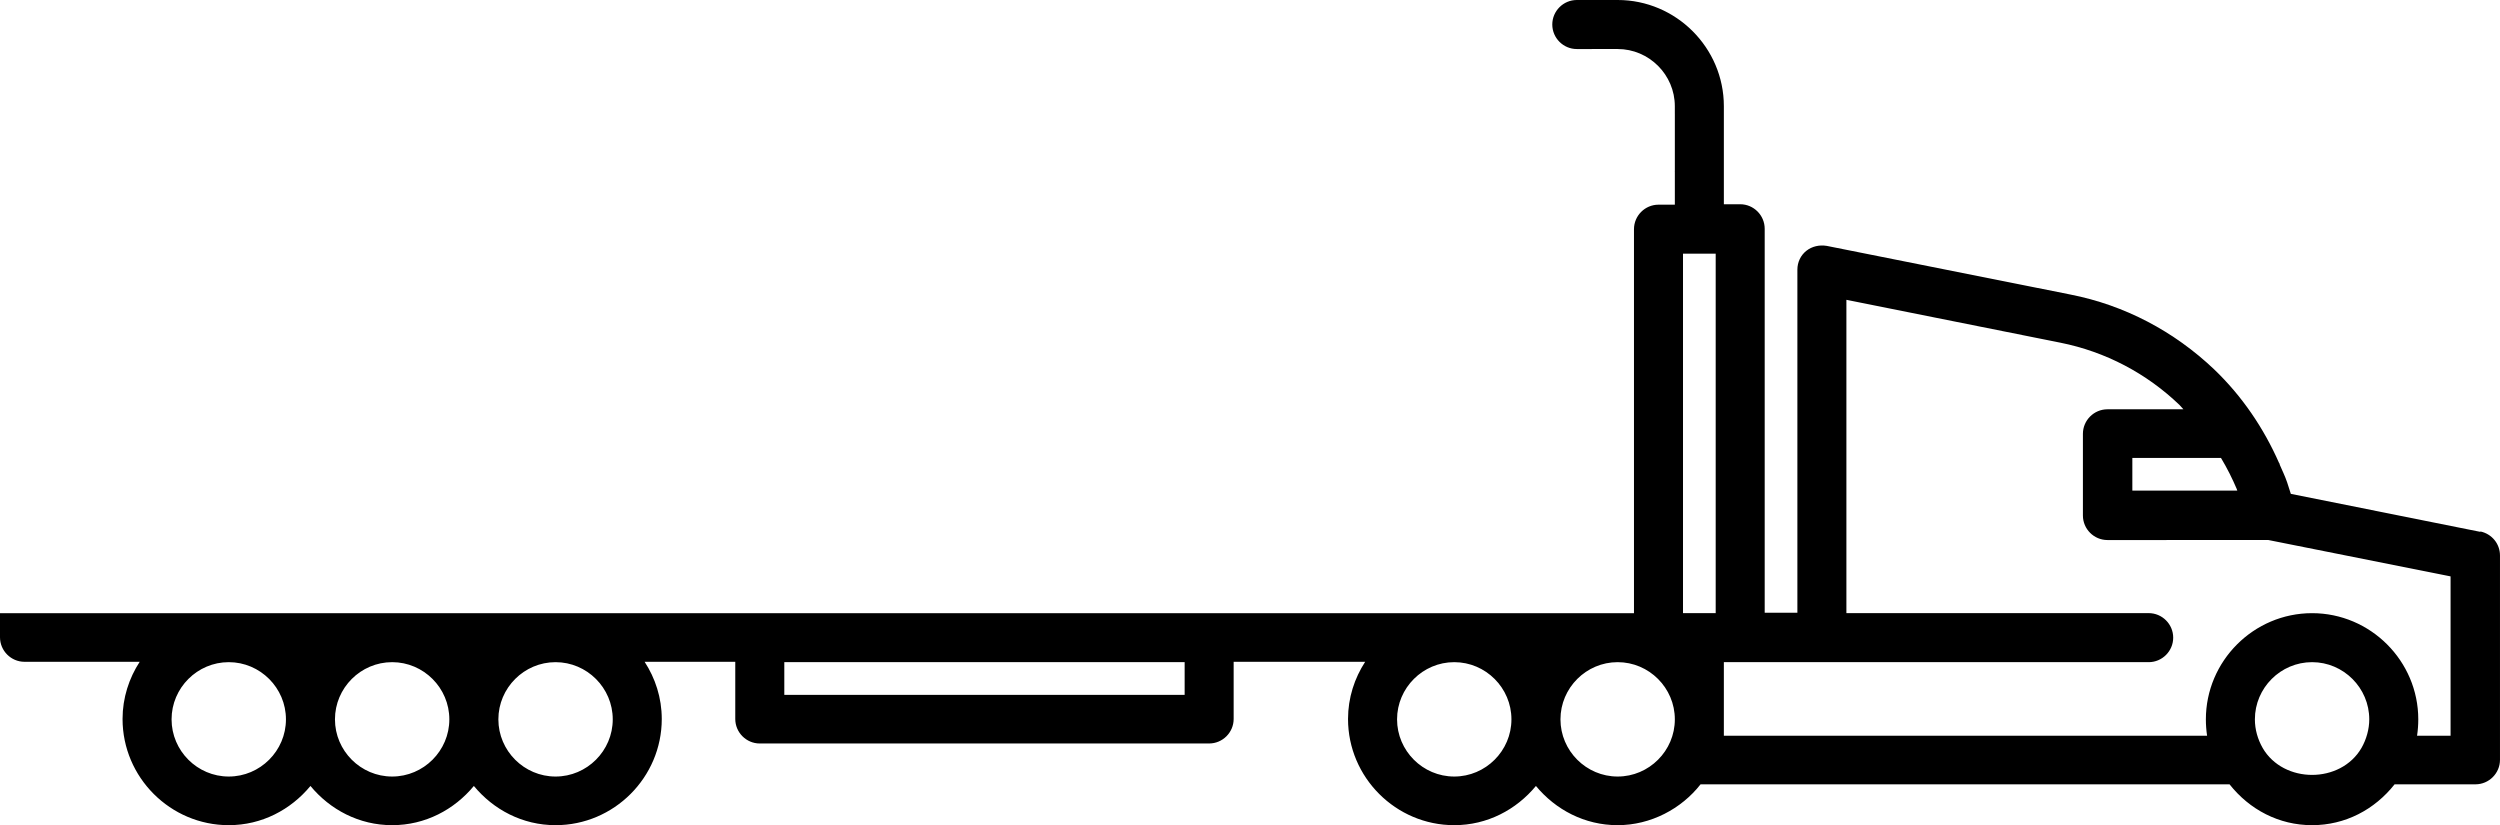 <svg xmlns="http://www.w3.org/2000/svg" id="Layer_1" data-name="Layer 1" viewBox="0 0 482.769 159.346"><g id="Layer_1-2" data-name="Layer_1"><path d="M478.979,102.706l-36.603-7.338c-.235-.709-.474-1.5-.709-2.21-.394-1.184-.948-2.287-1.419-3.393,0-.158-.077-.316-.158-.393-2.919-6.628-7.098-12.858-12.543-18.064-7.731-7.338-17.274-12.385-27.766-14.436l-47.014-9.388c-1.419-.235-2.841.077-3.944.948-1.103.87-1.735,2.209-1.735,3.628v66.262l-6.312.003V44.176c0-2.603-2.129-4.735-4.735-4.735h-3.151v-18.932c0-11.282-9.23-20.509-20.509-20.509h-7.889c-2.603,0-4.735,2.129-4.735,4.735,0,2.606,2.129,4.735,4.735,4.735l7.886-.003c6.073,0,11.043,4.97,11.043,11.043v1.371c.001.053.003.107.003.161v10.906c0,.089-.002.176-.006.264h.006v6.312h-3.157c-2.603,0-4.735,2.129-4.735,4.735v74.151l-214.247-.002H0v4.656c0,2.603,2.129,4.735,4.735,4.735l22.244-.003c-2.051,3.154-3.313,6.941-3.313,11.043,0,11.282,9.23,20.509,20.509,20.509,6.389,0,11.992-2.996,15.777-7.573,3.786,4.576,9.389,7.573,15.777,7.573,6.389,0,11.992-2.996,15.778-7.573,3.786,4.576,9.388,7.573,15.777,7.573,11.282,0,20.509-9.23,20.509-20.509,0-4.103-1.261-7.889-3.313-11.043h17.507v11.043c0,2.603,2.129,4.735,4.735,4.735l86.772-.003c2.603,0,4.735-2.129,4.735-4.735v-11.043l25.399.003c-2.051,3.154-3.312,6.941-3.312,11.043,0,11.282,9.23,20.509,20.509,20.509,6.389,0,11.991-2.996,15.777-7.573,3.786,4.576,9.389,7.573,15.777,7.573,6.389,0,12.308-3.154,16.014-7.889h102.152c3.864,4.89,9.544,7.889,15.936,7.889,6.392,0,12.069-2.996,15.936-7.889h15.617c2.603,0,4.735-2.129,4.735-4.735v-39.442c0-2.287-1.578-4.18-3.786-4.654l-.003.081-.001-.001ZM431.966,94.501s0,.158.077.235h-20.271v-6.312l17.116.003c1.184,1.971,2.21,4.022,3.077,6.073h.001ZM328.155,118.403h-3.154V48.987h6.312v69.417h-3.157ZM44.175,149.955c-6.073,0-11.043-4.97-11.043-11.043,0-6.073,4.97-11.043,11.043-11.043s11.043,4.97,11.043,11.043-4.97,11.043-11.043,11.043ZM75.727,149.955c-6.073,0-11.043-4.97-11.043-11.043,0-6.073,4.97-11.043,11.043-11.043s11.043,4.97,11.043,11.043-4.97,11.043-11.043,11.043ZM118.326,138.912c0,6.073-4.97,11.043-11.043,11.043s-11.043-4.97-11.043-11.043c0-6.073,4.97-11.043,11.043-11.043s11.043,4.97,11.043,11.043ZM228.764,134.181h-77.308v-6.312h77.308v6.312ZM280.826,149.955c-6.073,0-11.043-4.97-11.043-11.043,0-6.073,4.97-11.043,11.043-11.043,6.073,0,11.043,4.97,11.043,11.043s-4.97,11.043-11.043,11.043h0ZM312.381,149.955c-6.073,0-11.043-4.97-11.043-11.043,0-6.073,4.97-11.043,11.043-11.043s11.043,4.97,11.043,11.043-4.97,11.043-11.043,11.043ZM436.936,144.433c-.948-1.657-1.5-3.55-1.5-5.522,0-6.073,4.97-11.043,11.043-11.043,6.073,0,11.043,4.97,11.043,11.043,0,1.893-.552,3.864-1.5,5.522-4.022,6.941-15.068,6.941-19.09,0h.004ZM473.304,142.07h-6.551c.158-1.025.235-2.129.235-3.154,0-11.282-9.23-20.509-20.509-20.509s-20.509,9.23-20.509,20.509c0,1.025.077,2.129.235,3.154h-93.316v-14.201h82.037c2.603,0,4.735-2.129,4.735-4.735,0-2.606-2.129-4.735-4.735-4.735l-58.373.003v-60.505l41.334,8.282c8.676,1.735,16.646,5.915,23.035,12.069.235.235.474.552.709.79h-14.671c-2.603,0-4.735,2.129-4.735,4.735v15.778c0,2.603,2.129,4.735,4.735,4.735l31.082-.003,35.181,7.021v30.843l.081-.077-0-0Z"></path></g></svg>